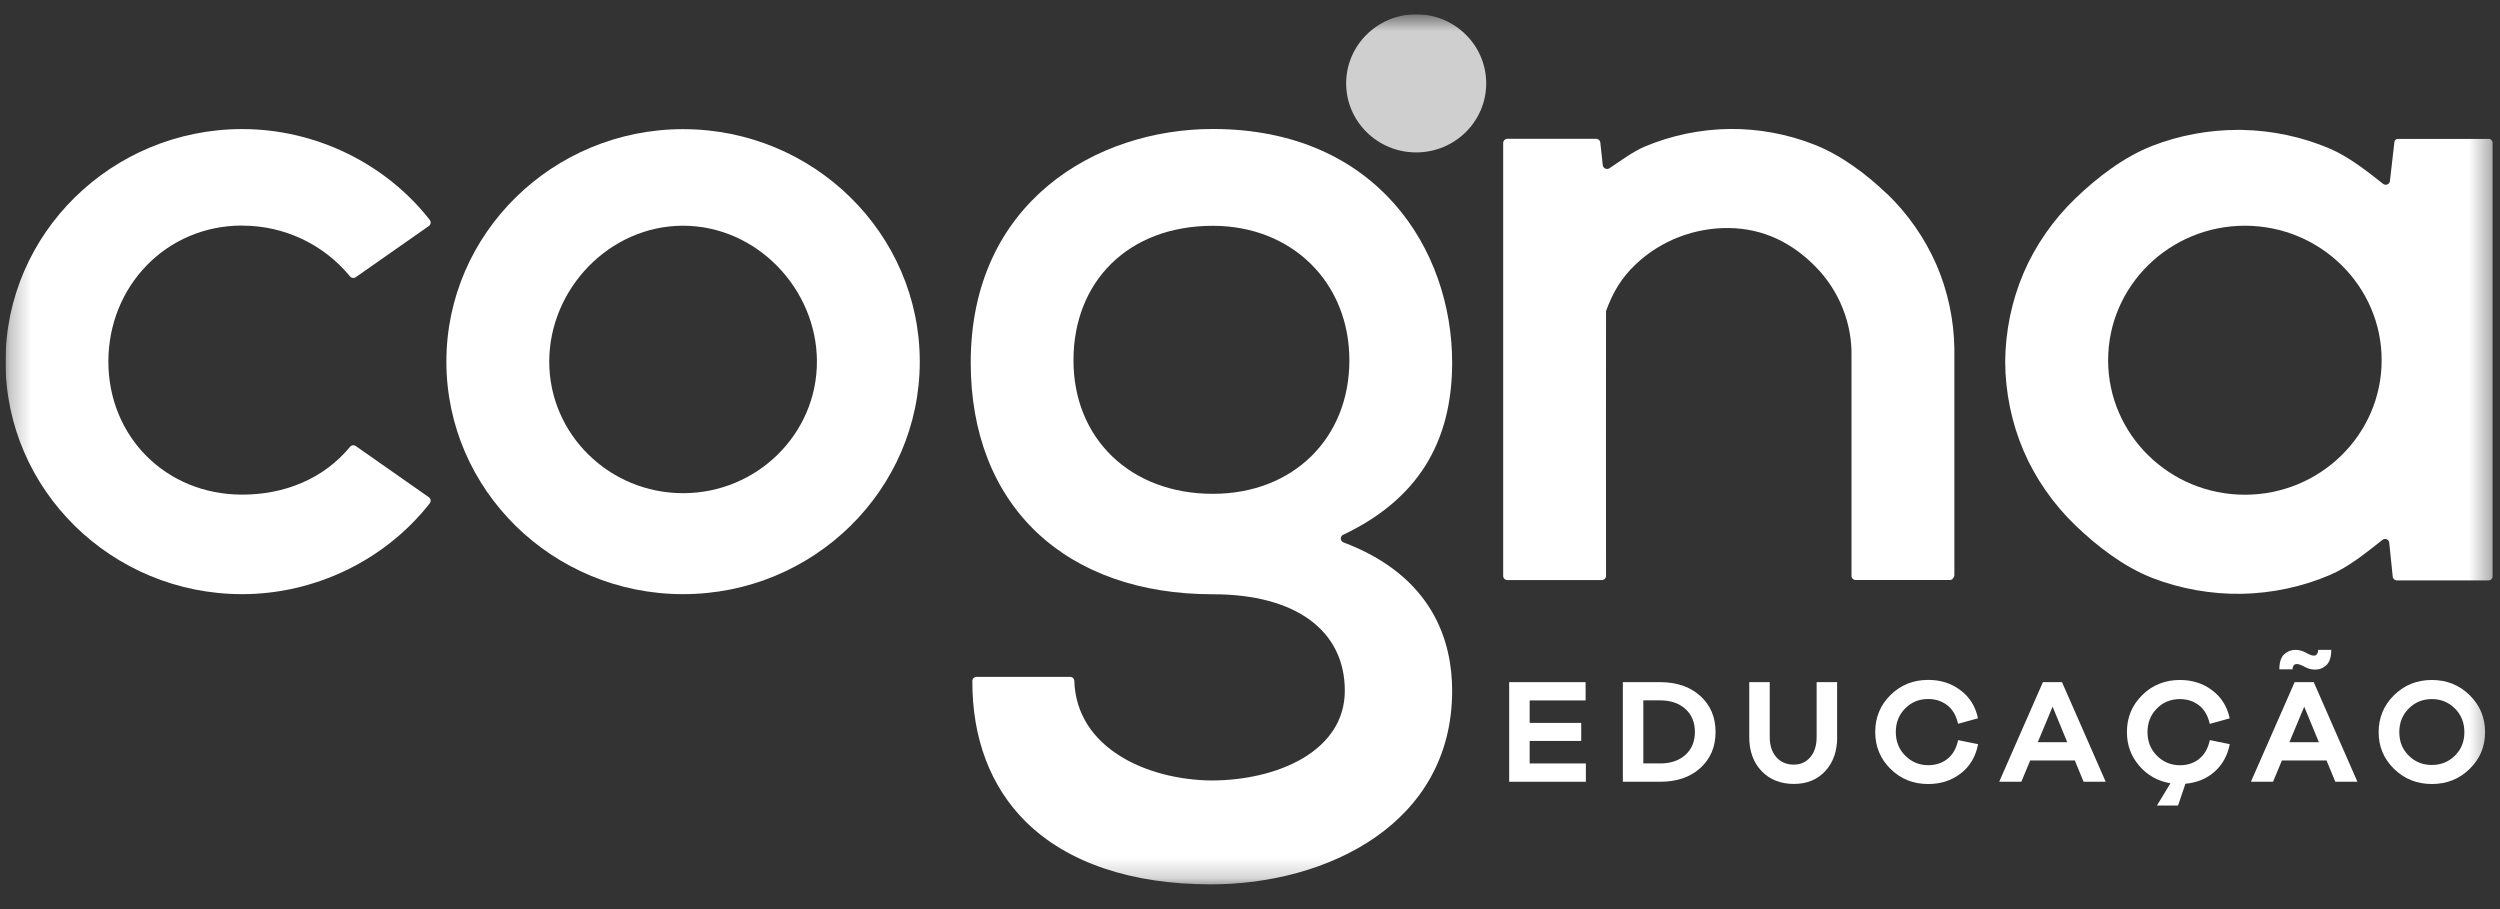 <svg width="121" height="44" viewBox="0 0 121 44" fill="none" xmlns="http://www.w3.org/2000/svg">
<rect x="0" y="0" width="121" height="44" fill="#333333" stroke="none"/>
<g clip-path="url(#clip0_4520_1668)">
<mask id="mask0_4520_1668" style="mask-type:luminance" maskUnits="userSpaceOnUse" x="0" y="0" width="121" height="43">
<path d="M120.652 0.692H0.267V42.802H120.652V0.692Z" fill="white"/>
</mask>
<g mask="url(#mask0_4520_1668)">
<path d="M76.756 37.837H73.044V33.016H76.743V33.901H74.035V34.988H76.531V35.861H74.035V36.951H76.756V37.837Z" fill="white"/>
<path d="M80.347 36.951C80.856 36.951 81.267 36.812 81.573 36.537C81.878 36.262 82.033 35.891 82.033 35.424C82.033 34.957 81.878 34.591 81.573 34.312C81.267 34.037 80.856 33.897 80.347 33.897H79.537V36.947H80.347V36.951ZM80.347 33.016C81.152 33.016 81.803 33.238 82.294 33.683C82.785 34.128 83.033 34.709 83.033 35.428C83.033 36.148 82.785 36.729 82.294 37.174C81.803 37.619 81.152 37.837 80.347 37.837H78.546V33.016H80.347Z" fill="white"/>
<path d="M88.92 35.677C88.92 36.353 88.73 36.899 88.345 37.318C87.96 37.737 87.451 37.942 86.819 37.942C86.186 37.942 85.65 37.732 85.257 37.318C84.863 36.899 84.664 36.353 84.664 35.677V33.016H85.655V35.677C85.655 36.079 85.761 36.401 85.973 36.646C86.186 36.886 86.465 37.008 86.819 37.008C87.15 37.008 87.416 36.886 87.619 36.646C87.823 36.406 87.925 36.079 87.925 35.677V33.016H88.916V35.677H88.92Z" fill="white"/>
<path d="M94.257 36.729C94.513 36.529 94.686 36.228 94.774 35.822L95.739 36.018C95.624 36.625 95.341 37.096 94.898 37.436C94.456 37.777 93.934 37.947 93.327 37.947C92.606 37.947 92 37.707 91.504 37.218C91.009 36.734 90.761 36.136 90.761 35.425C90.761 34.714 91.009 34.125 91.504 33.636C92 33.147 92.611 32.907 93.327 32.907C93.925 32.907 94.447 33.073 94.889 33.409C95.332 33.741 95.615 34.194 95.734 34.766L94.77 35.032C94.681 34.635 94.509 34.334 94.248 34.133C93.987 33.933 93.681 33.832 93.323 33.832C92.88 33.832 92.509 33.985 92.208 34.29C91.907 34.596 91.757 34.975 91.757 35.429C91.757 35.883 91.907 36.267 92.212 36.572C92.518 36.878 92.889 37.035 93.327 37.035C93.686 37.035 93.996 36.934 94.252 36.734" fill="white"/>
<path d="M99.346 34.202L98.629 35.922H100.054L99.346 34.202ZM100.846 37.837L100.421 36.807H98.262L97.832 37.837H96.761L98.877 33.016H99.801L101.916 37.837H100.846Z" fill="white"/>
<path d="M106.439 36.728C106.696 36.528 106.868 36.227 106.956 35.821L107.921 36.017C107.81 36.58 107.558 37.025 107.173 37.361C106.788 37.697 106.319 37.885 105.775 37.933L105.417 38.989H104.395L105.049 37.911C104.439 37.806 103.93 37.523 103.536 37.06C103.138 36.598 102.943 36.057 102.943 35.428C102.943 34.721 103.191 34.128 103.687 33.639C104.182 33.151 104.793 32.911 105.509 32.911C106.107 32.911 106.629 33.076 107.071 33.412C107.514 33.744 107.798 34.198 107.917 34.769L106.952 35.036C106.864 34.639 106.691 34.337 106.43 34.137C106.169 33.936 105.863 33.836 105.505 33.836C105.063 33.836 104.691 33.988 104.39 34.294C104.089 34.599 103.939 34.979 103.939 35.433C103.939 35.886 104.089 36.27 104.395 36.576C104.7 36.881 105.072 37.038 105.509 37.038C105.869 37.038 106.178 36.938 106.434 36.737" fill="white"/>
<path d="M111.524 34.203L110.807 35.922H112.233L111.524 34.203ZM111.011 32.213C110.975 32.265 110.958 32.326 110.958 32.396H110.321C110.321 32.056 110.4 31.811 110.555 31.667C110.71 31.523 110.891 31.454 111.104 31.454C111.281 31.454 111.449 31.502 111.612 31.593C111.777 31.685 111.904 31.733 111.993 31.733C112.055 31.733 112.108 31.707 112.143 31.654C112.179 31.602 112.197 31.532 112.197 31.454H112.833C112.833 31.798 112.754 32.043 112.599 32.191C112.445 32.335 112.263 32.409 112.05 32.409C111.869 32.409 111.701 32.361 111.542 32.274C111.383 32.182 111.254 32.139 111.161 32.139C111.1 32.139 111.046 32.165 111.011 32.213ZM113.029 37.837L112.604 36.807H110.444L110.015 37.837H108.944L111.06 33.016H111.985L114.099 37.837H113.029Z" fill="white"/>
<path d="M118.821 36.571C119.125 36.27 119.276 35.891 119.276 35.437C119.276 34.983 119.125 34.599 118.821 34.294C118.515 33.988 118.144 33.836 117.701 33.836C117.259 33.836 116.886 33.988 116.582 34.294C116.276 34.599 116.126 34.983 116.126 35.437C116.126 35.891 116.276 36.27 116.582 36.571C116.886 36.873 117.259 37.025 117.701 37.025C118.144 37.025 118.515 36.873 118.821 36.571ZM119.529 33.644C120.029 34.132 120.277 34.73 120.277 35.437C120.277 36.144 120.029 36.728 119.529 37.217C119.028 37.706 118.422 37.946 117.701 37.946C116.98 37.946 116.374 37.702 115.874 37.217C115.374 36.728 115.126 36.135 115.126 35.437C115.126 34.739 115.374 34.132 115.874 33.644C116.374 33.155 116.98 32.911 117.701 32.911C118.422 32.911 119.028 33.155 119.529 33.644Z" fill="white"/>
<path d="M71.933 4.035C71.933 5.88 70.415 7.377 68.543 7.377C66.672 7.377 65.154 5.88 65.154 4.035C65.154 2.189 66.672 0.692 68.543 0.692C70.415 0.692 71.933 2.189 71.933 4.035Z" fill="#CFCFCF"/>
<path d="M108.653 23.945C105.002 23.945 102.033 21.026 102.033 17.435C102.033 13.844 105.002 10.925 108.653 10.925C112.303 10.925 115.272 13.844 115.272 17.435C115.272 21.026 112.303 23.945 108.653 23.945ZM120.445 6.723H116.06C115.945 6.723 115.883 6.815 115.883 6.928L115.675 8.739C115.675 8.817 115.631 8.887 115.56 8.922C115.489 8.957 115.401 8.944 115.339 8.896C114.551 8.272 113.666 7.578 112.773 7.199C111.445 6.627 109.967 6.313 108.503 6.287C108.441 6.287 108.378 6.287 108.312 6.287C106.901 6.287 105.471 6.553 104.171 7.059C102.781 7.6 101.494 8.599 100.449 9.603C99.374 10.637 98.507 11.889 97.94 13.216C97.365 14.559 97.06 16.047 97.051 17.518C97.06 18.988 97.365 20.476 97.94 21.816C98.507 23.142 99.374 24.394 100.449 25.428C101.494 26.432 102.781 27.431 104.171 27.972C105.529 28.5 107.033 28.766 108.503 28.74C109.967 28.714 111.445 28.395 112.773 27.828C113.666 27.448 114.52 26.755 115.308 26.131C115.366 26.083 115.449 26.074 115.516 26.1C115.587 26.131 115.635 26.192 115.639 26.266L115.808 27.907C115.816 28.011 115.905 28.09 116.016 28.09H120.44C120.556 28.09 120.648 27.998 120.648 27.889V6.924C120.648 6.81 120.556 6.719 120.44 6.719" fill="white"/>
<path d="M91.334 9.388C90.33 8.424 89.113 7.512 87.817 7.001C86.529 6.491 85.104 6.225 83.706 6.242C82.308 6.259 80.9 6.552 79.631 7.084C79.033 7.333 78.449 7.778 77.896 8.144C77.834 8.184 77.75 8.188 77.684 8.153C77.622 8.118 77.577 8.057 77.573 7.987L77.454 6.888C77.436 6.787 77.352 6.718 77.25 6.718H72.962C72.847 6.718 72.754 6.809 72.754 6.923V27.875C72.754 27.989 72.847 28.076 72.962 28.076H77.524C77.639 28.076 77.732 27.984 77.732 27.875C77.732 27.875 77.723 15.078 77.732 15.052C78.069 14.139 78.476 13.446 79.175 12.787C80.383 11.639 82.038 11.007 83.71 11.037C85.365 11.068 86.746 11.753 87.887 12.922C89.016 14.074 89.648 15.654 89.613 17.246V27.875C89.613 27.989 89.706 28.072 89.821 28.072H94.383C94.498 28.072 94.591 27.941 94.591 27.827V16.875C94.573 15.483 94.272 14.074 93.719 12.804C93.166 11.535 92.343 10.352 91.338 9.384" fill="white"/>
<path d="M11.722 10.92C13.758 10.92 15.661 11.819 16.944 13.381C17.01 13.464 17.134 13.477 17.218 13.416L20.758 10.938C20.802 10.907 20.833 10.859 20.842 10.802C20.851 10.746 20.833 10.689 20.798 10.641C18.643 7.888 15.249 6.247 11.722 6.247C5.404 6.251 0.267 11.3 0.267 17.504C0.267 23.709 5.404 28.757 11.722 28.757C15.249 28.757 18.643 27.112 20.798 24.363C20.833 24.315 20.851 24.259 20.842 24.202C20.833 24.15 20.802 24.102 20.758 24.067L17.218 21.588C17.13 21.527 17.01 21.54 16.944 21.623C15.661 23.185 13.758 23.94 11.722 23.94C8.028 23.94 5.245 21.13 5.245 17.5C5.245 13.87 8.028 10.916 11.722 10.916" fill="white"/>
<path d="M58.7 23.901C54.731 23.901 51.956 21.244 51.956 17.439C51.956 13.634 54.602 10.929 58.7 10.929C62.531 10.929 65.31 13.669 65.31 17.439C65.31 21.209 62.593 23.901 58.7 23.901ZM65.014 25.882C68.562 24.194 70.284 21.467 70.284 17.548C70.284 12.103 66.66 6.243 58.7 6.243C53.058 6.243 46.983 9.782 46.983 17.548C46.983 20.947 48.089 23.788 50.182 25.769C52.253 27.728 55.195 28.762 58.7 28.762C62.7 28.762 65.089 30.507 65.089 33.431C65.089 36.354 61.832 37.776 58.611 37.776C55.5 37.733 52.107 36.21 51.996 32.959C51.996 32.846 51.903 32.759 51.792 32.759H47.27C47.155 32.759 47.062 32.846 47.062 32.955C47.049 35.73 47.943 38.086 49.647 39.77C51.655 41.756 54.757 42.803 58.611 42.803C64.231 42.803 70.284 39.871 70.284 33.431C70.284 31.061 69.372 27.894 65.027 26.253C64.952 26.223 64.899 26.153 64.894 26.07C64.894 25.991 64.939 25.913 65.009 25.878" fill="white"/>
<path d="M33.061 23.87C29.49 23.87 26.583 21.017 26.583 17.504C26.583 13.992 29.49 10.925 33.061 10.925C36.632 10.925 39.539 13.996 39.539 17.504C39.539 21.012 36.632 23.87 33.061 23.87ZM33.061 6.251C26.747 6.251 21.605 11.3 21.605 17.504C21.605 23.709 26.742 28.757 33.061 28.757C39.38 28.757 44.517 23.709 44.517 17.504C44.517 11.3 39.38 6.251 33.061 6.251Z" fill="white"/>
</g>
</g>
<defs>
<clipPath id="clip0_4520_1668">
<rect width="120.386" height="42.614" fill="white" transform="translate(0.267 0.692)"/>
</clipPath>
</defs>
</svg>
